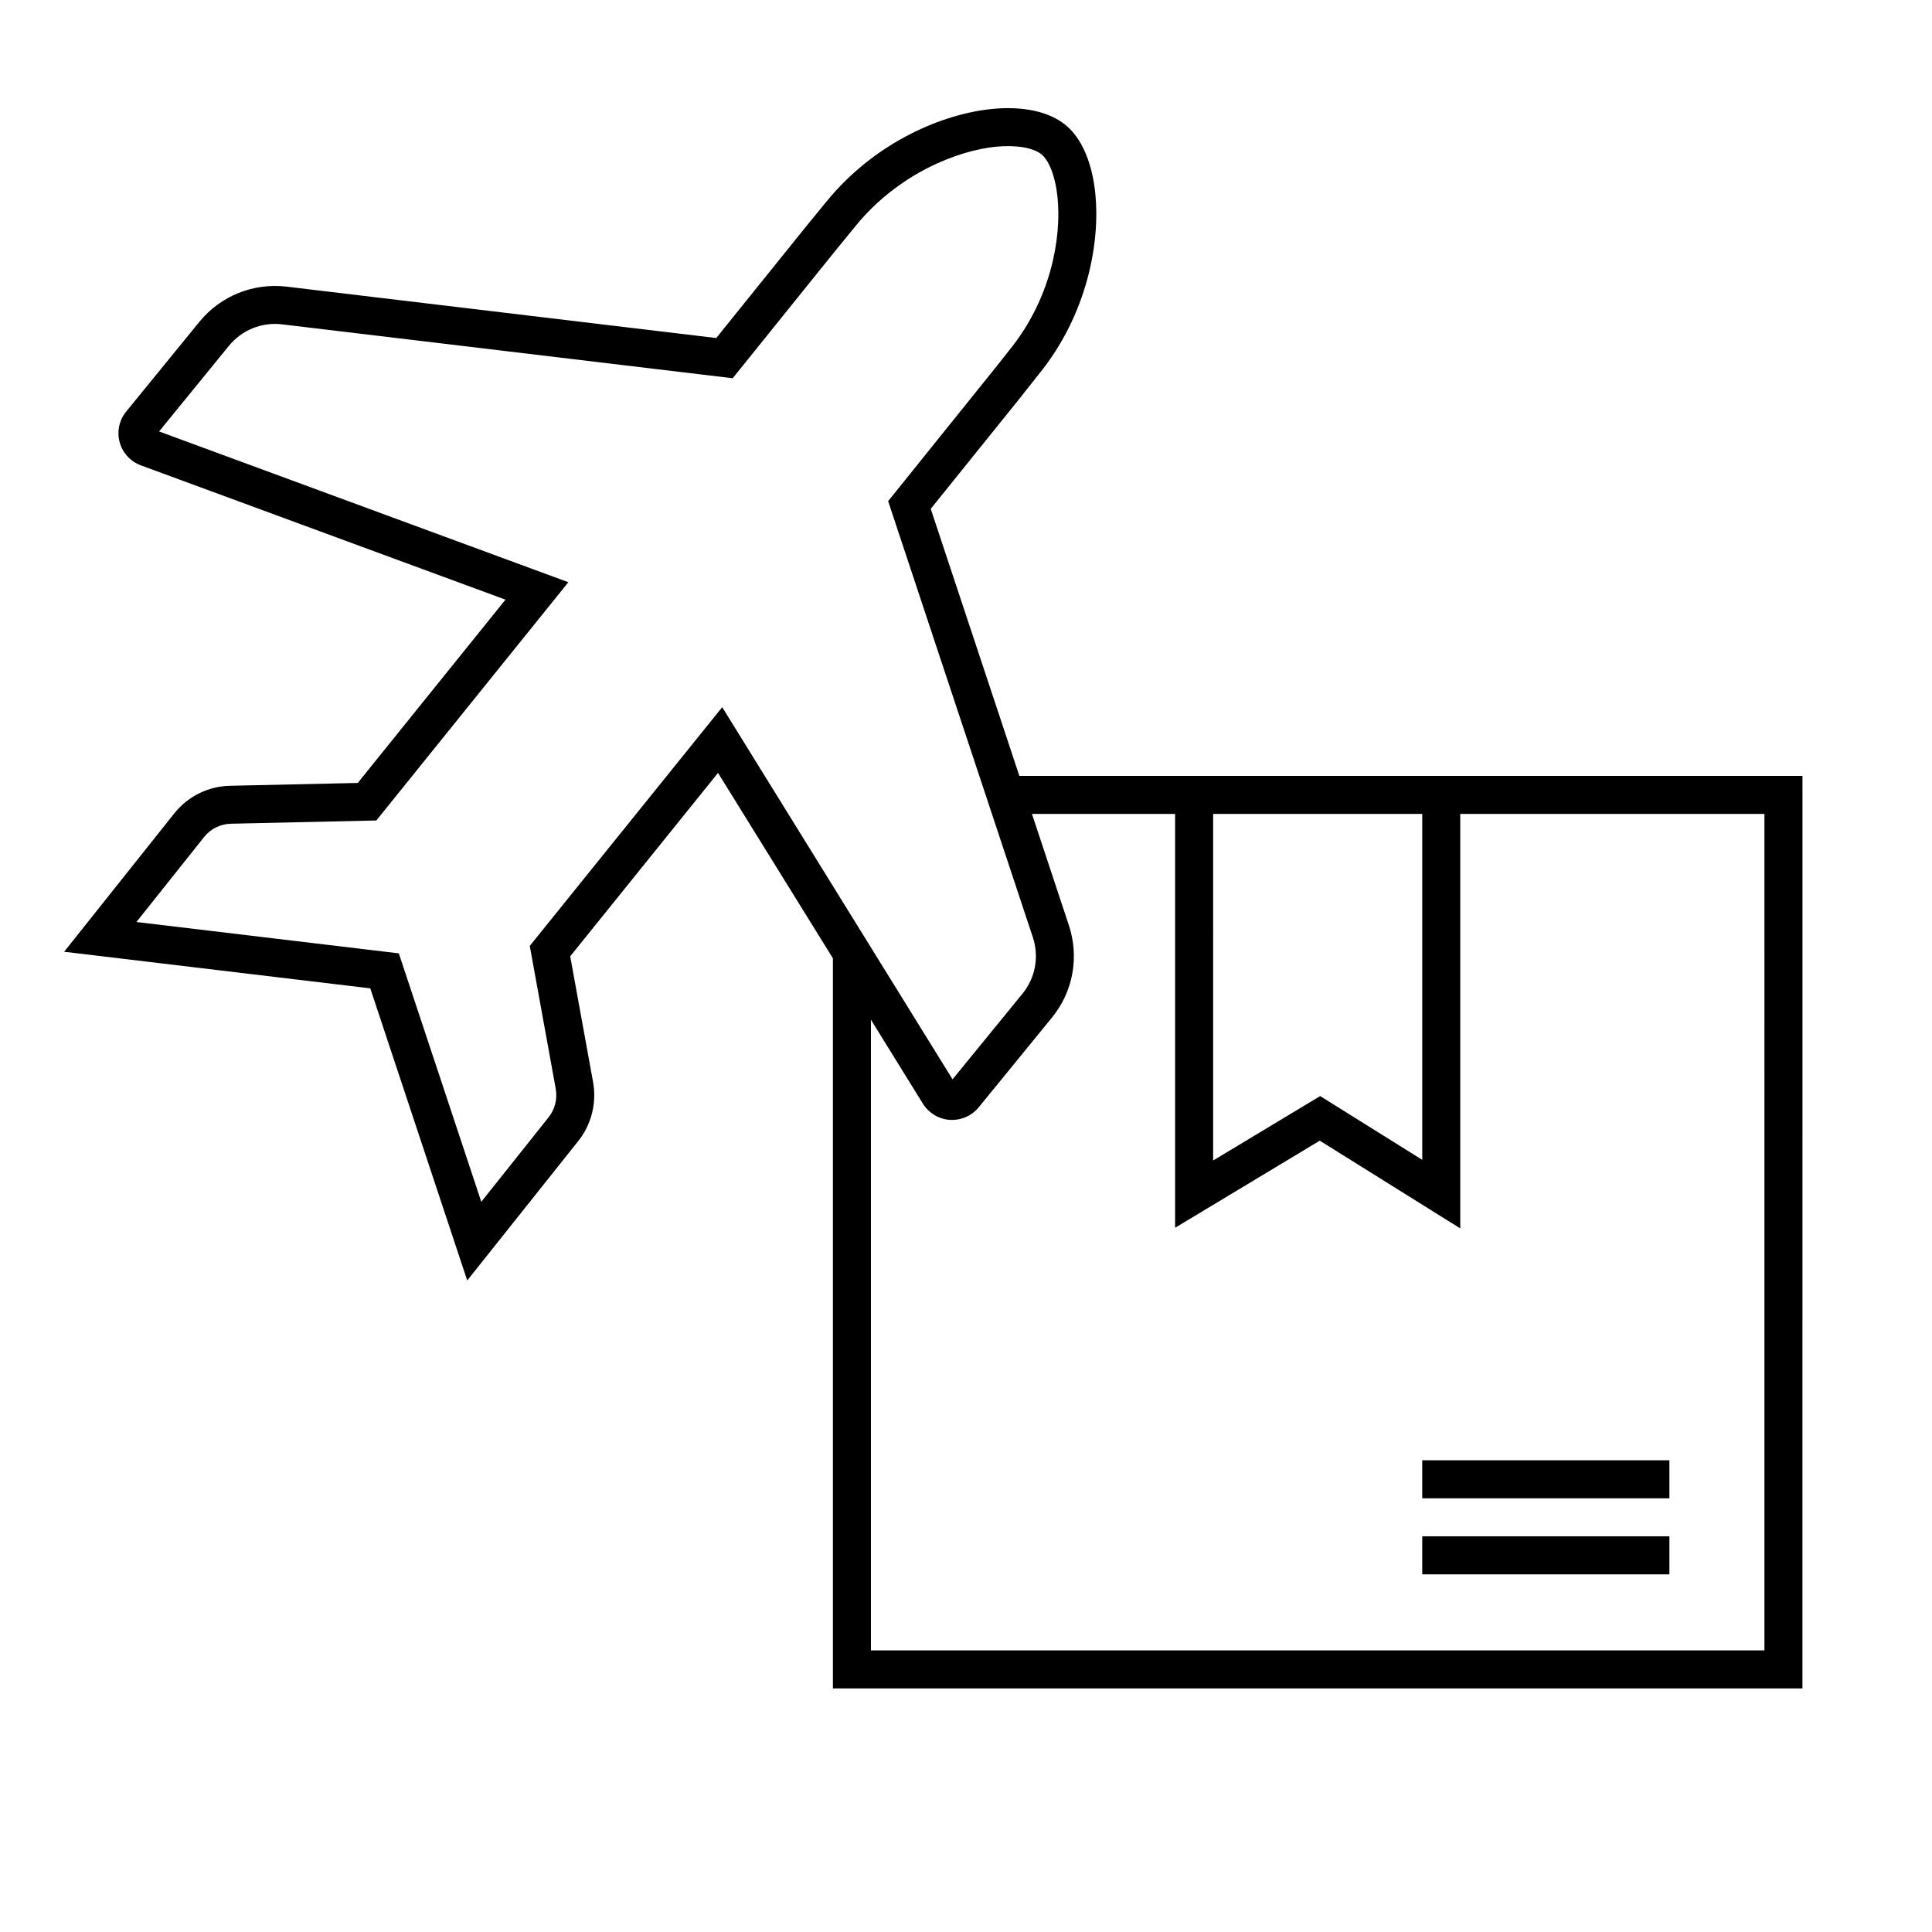 <?xml version="1.0" encoding="UTF-8"?>
<!-- Uploaded to: ICON Repo, www.iconrepo.com, Generator: ICON Repo Mixer Tools -->
<svg fill="#000000" width="800px" height="800px" version="1.1" viewBox="144 144 512 512" xmlns="http://www.w3.org/2000/svg">
 <g>
  <path d="m414.14 349.62-23.484-70.773 23.418-29.074 2.117-2.684c1.18-1.508 2.488-3.168 2.988-3.777 13.094-16.02 16.383-35.281 15.098-47.969-0.84-8.281-3.633-14.746-7.871-18.199-4.359-3.578-11.305-5.09-19.559-4.266-12.52 1.25-30.613 8.359-43.828 24.547-1.043 1.266-4.551 5.551-5.285 6.453l-23.922 29.703-113.86-13.621c-8.801-1.039-17.504 2.438-23.137 9.352l-19.336 23.715c-1.879 2.262-2.543 5.316-1.773 8.148 0.766 2.84 2.887 5.144 5.644 6.152l96.605 35.586-39.145 48.574-33.875 0.75c-5.707 0.133-11.035 2.742-14.652 7.195l-29.285 36.789 81.129 9.699 25.695 77.414 29.285-36.773c3.582-4.398 5.066-10.141 4.07-15.766l-6.066-33.367 39.172-48.602 30.445 49.133v193.49h256.94l0.004-241.83zm51.355 10.078h55.418v91.672l-27.055-16.898-28.363 17.07zm-181.1 34.973 6.883 37.887c0.484 2.719-0.23 5.496-1.996 7.664l-17.734 22.27-21.855-65.844-69.535-8.309 17.996-22.605c1.719-2.121 4.289-3.371 7.031-3.438l38.551-0.863 50.883-63.141-108.46-39.953 18.488-22.676c3.441-4.223 8.785-6.363 14.125-5.707l119.4 14.281 27.418-34.047c0.719-0.891 4.188-5.129 5.223-6.387 11.297-13.828 27.016-19.91 37.047-20.914 5.394-0.527 9.957 0.223 12.168 2.035l0.012 0.012c1.613 1.316 3.566 4.996 4.219 11.41 1.082 10.68-1.734 26.949-12.883 40.586-0.52 0.637-1.875 2.367-3.098 3.926l-28.91 35.953 38.336 115.54c1.723 5.188 0.695 10.793-2.754 15l-18.512 22.688-61.043-98.629zm327.2 186.7h-236.79v-167.14l13.77 22.25c1.547 2.488 4.211 4.098 7.125 4.297 3.023 0.156 5.777-1.039 7.668-3.324l19.367-23.73c5.644-6.883 7.336-16.062 4.519-24.547l-9.777-29.484h37.938v109.68l38.34-23.086 37.23 23.254v-109.85h80.609z"/>
  <path d="m520.91 530.99h65.496v10.078h-65.496z"/>
  <path d="m520.91 551.14h65.496v10.078h-65.496z"/>
 </g>
</svg>